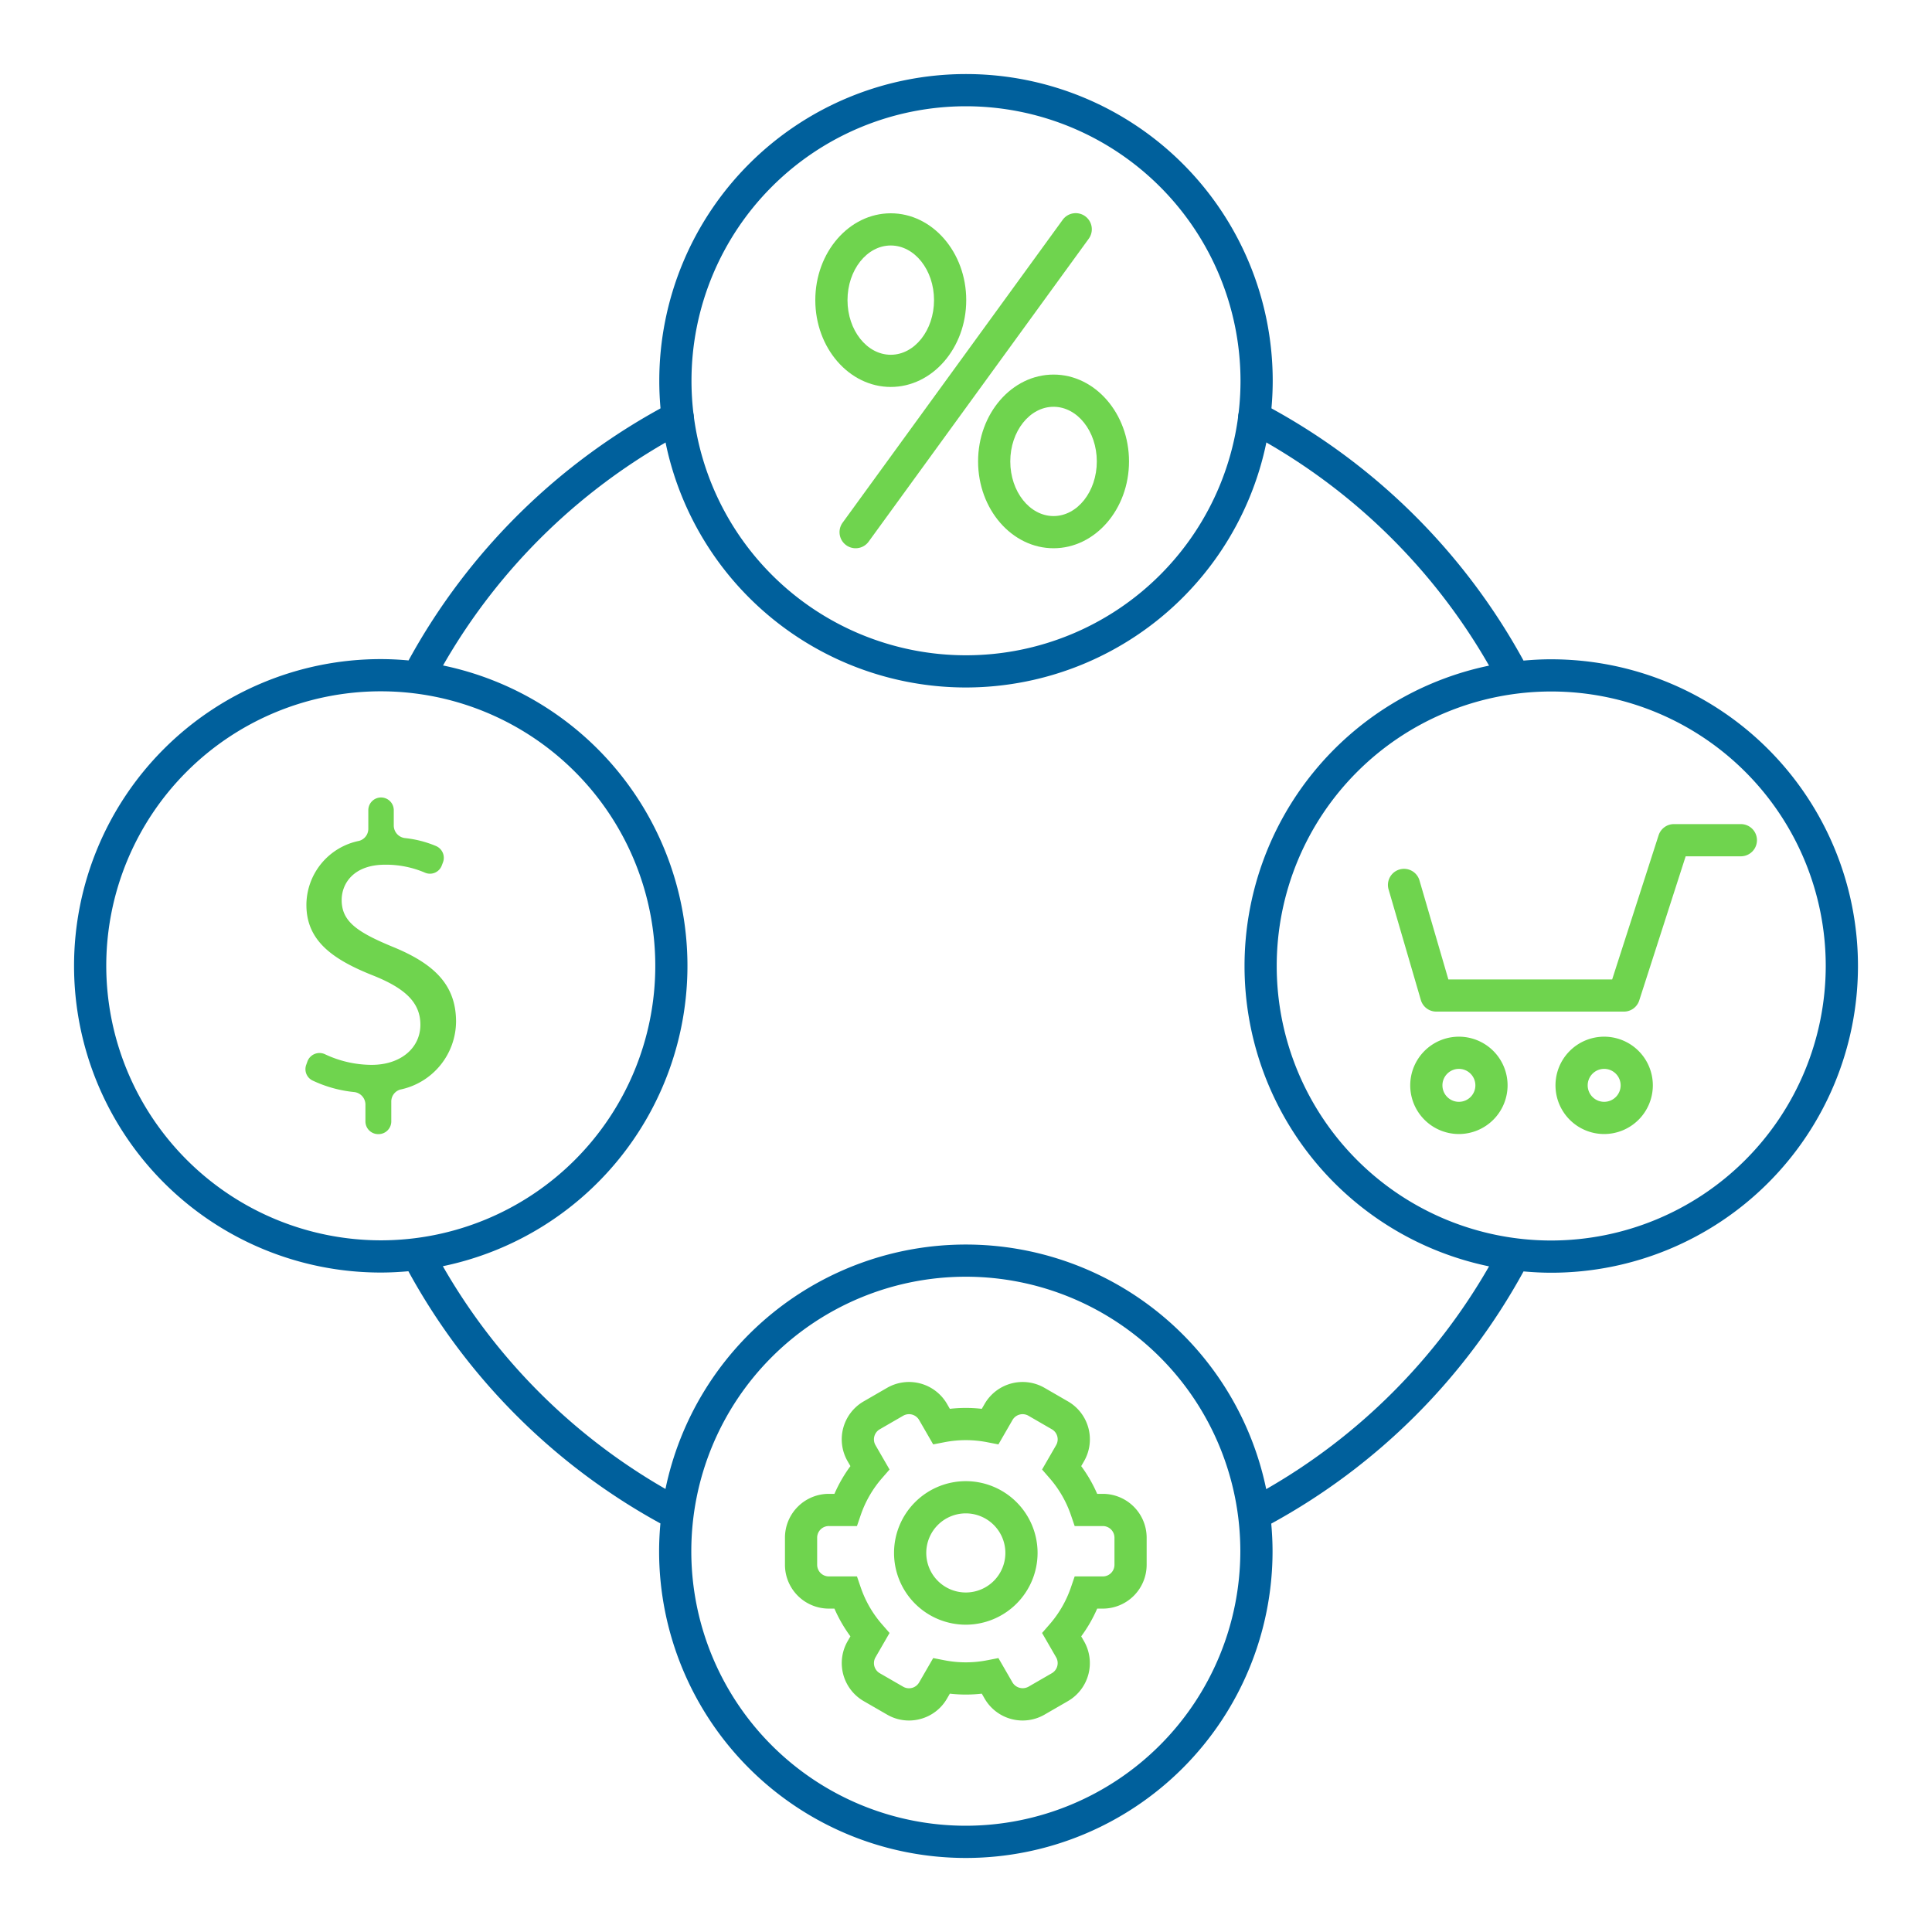 <svg xmlns="http://www.w3.org/2000/svg" viewBox="0 0 150 150"><defs><style>.cls-1{fill:#6fd44e;}.cls-2{fill:#00609c;}</style></defs><title>All Products and Services-positive</title><g id="Outlines"><path class="cls-1" d="M126.08,78.541H111.514a1.249,1.249,0,0,1-1.2-.9L107.819,69.09a1.25,1.25,0,1,1,2.399-.7l2.233,7.652h12.718l3.605-11.192a1.25,1.25,0,0,1,1.19-.867h5.196a1.25,1.25,0,0,1,0,2.5H130.875L127.27,77.675A1.25,1.25,0,0,1,126.08,78.541Z"/><path class="cls-1" d="M113.269,88.046a3.779,3.779,0,1,1,3.779-3.779A3.784,3.784,0,0,1,113.269,88.046Zm0-5.059a1.279,1.279,0,1,0,1.279,1.279A1.28,1.28,0,0,0,113.269,82.987Z"/><path class="cls-1" d="M124.547,88.046a3.779,3.779,0,1,1,3.779-3.779A3.783,3.783,0,0,1,124.547,88.046Zm0-5.059a1.279,1.279,0,1,0,1.279,1.279A1.28,1.28,0,0,0,124.547,82.987Z"/><path class="cls-1" d="M28.372,87.067V85.763a.982.982,0,0,0-.88-.977,9.793,9.793,0,0,1-3.25-.907.979.979,0,0,1-.466-1.21l.087-.242a.998.998,0,0,1,1.351-.584,8.562,8.562,0,0,0,3.637.833c2.258,0,3.788-1.307,3.788-3.121,0-1.75-1.242-2.833-3.598-3.788-3.246-1.276-5.252-2.74-5.252-5.509a5.093,5.093,0,0,1,4.096-4.974.972.972,0,0,0,.711-.944v-1.436a.988.988,0,0,1,.988-.988h0a.988.988,0,0,1,.988.988v1.188a.983.983,0,0,0,.868.976,8.517,8.517,0,0,1,2.405.615.994.994,0,0,1,.549,1.266l-.093.245a.978.978,0,0,1-1.292.566,7.697,7.697,0,0,0-3.107-.625c-2.452,0-3.375,1.465-3.375,2.74,0,1.654,1.177,2.483,3.948,3.629,3.279,1.335,4.933,2.992,4.933,5.825a5.434,5.434,0,0,1-4.332,5.265.965.965,0,0,0-.697.943v1.528a.988.988,0,0,1-.988.988H29.36A.988.988,0,0,1,28.372,87.067Z"/><path class="cls-1" d="M70.569,133.58a3.376,3.376,0,0,1-1.695-.458l-1.82-1.05a3.409,3.409,0,0,1-1.245-4.65l.217-.376a11.074,11.074,0,0,1-1.241-2.154h-.438a3.406,3.406,0,0,1-3.403-3.403v-2.103a3.407,3.407,0,0,1,3.403-3.404h.439a11.039,11.039,0,0,1,1.241-2.153l-.218-.377a3.402,3.402,0,0,1,1.246-4.649l1.82-1.052a3.41,3.41,0,0,1,4.649,1.245l.222.385a11.075,11.075,0,0,1,2.479,0l.221-.382a3.408,3.408,0,0,1,4.649-1.248l1.822,1.053a3.402,3.402,0,0,1,1.246,4.647l-.219.378a11.017,11.017,0,0,1,1.241,2.153h.438a3.407,3.407,0,0,1,3.403,3.404v2.103a3.406,3.406,0,0,1-3.403,3.403h-.438a11.035,11.035,0,0,1-1.241,2.154l.218.377a3.409,3.409,0,0,1-1.245,4.649l-1.821,1.052a3.405,3.405,0,0,1-4.649-1.245l-.221-.383a11.084,11.084,0,0,1-2.48,0l-.221.382a3.385,3.385,0,0,1-2.069,1.585A3.426,3.426,0,0,1,70.569,133.58Zm-6.222-15.098a.904.904,0,0,0-.903.904v2.103a.904.904,0,0,0,.903.903h2.188l.289.846a8.57,8.57,0,0,0,1.655,2.873l.586.673-1.091,1.889a.906.906,0,0,0,.331,1.235l1.82,1.05a.907.907,0,0,0,1.235-.332l1.093-1.893.875.17a8.639,8.639,0,0,0,3.314,0l.875-.17,1.094,1.895a.927.927,0,0,0,1.234.331l1.821-1.052a.905.905,0,0,0,.331-1.234l-1.091-1.889.586-.673a8.59,8.59,0,0,0,1.656-2.873l.289-.845h2.187a.904.904,0,0,0,.903-.903v-2.103a.904.904,0,0,0-.903-.904H83.437l-.289-.845a8.588,8.588,0,0,0-1.656-2.873l-.586-.673,1.091-1.89a.902.902,0,0,0-.331-1.233l-1.822-1.053a.906.906,0,0,0-1.234.333l-1.093,1.894-.875-.17a8.639,8.639,0,0,0-3.314,0l-.875.17-1.094-1.896a.906.906,0,0,0-1.235-.33l-1.82,1.052a.904.904,0,0,0-.331,1.234l1.091,1.89-.586.673a8.589,8.589,0,0,0-1.655,2.873l-.289.846Z"/><path class="cls-1" d="M74.985,126.141a5.572,5.572,0,1,1,5.572-5.571A5.578,5.578,0,0,1,74.985,126.141Zm0-8.643a3.071,3.071,0,1,0,3.072,3.072A3.075,3.075,0,0,0,74.985,117.498Z"/><path class="cls-1" d="M66.43,42.566a1.25,1.25,0,0,1-1.01-1.985L82.5,17.075a1.25,1.25,0,1,1,2.022,1.47l-17.08,23.507A1.249,1.249,0,0,1,66.43,42.566Z"/><path class="cls-1" d="M69.159,30.043c-3.23,0-5.859-3.024-5.859-6.742S65.929,16.56,69.159,16.56s5.859,3.024,5.859,6.742S72.39,30.043,69.159,30.043Zm0-10.983c-1.852,0-3.359,1.903-3.359,4.242s1.507,4.242,3.359,4.242,3.359-1.903,3.359-4.242S71.011,19.06,69.159,19.06Z"/><path class="cls-1" d="M81.797,42.566c-3.23,0-5.859-3.024-5.859-6.742s2.628-6.742,5.859-6.742,5.859,3.024,5.859,6.742S85.028,42.566,81.797,42.566Zm0-10.983c-1.852,0-3.359,1.903-3.359,4.242s1.507,4.242,3.359,4.242,3.359-1.903,3.359-4.242S83.649,31.583,81.797,31.583Z"/><path class="cls-2" d="M75,53.376A23.813,23.813,0,1,1,98.813,29.563,23.84,23.84,0,0,1,75,53.376ZM75,8.25A21.313,21.313,0,1,0,96.313,29.563,21.337,21.337,0,0,0,75,8.25Z"/><path class="cls-2" d="M120.437,51.187c-.726,0-1.442.038-2.151.102A49.291,49.291,0,0,0,97.962,31.302a1.25,1.25,0,0,0-1.165,2.212A46.78,46.78,0,0,1,115.61,51.68,23.815,23.815,0,0,0,115.61,98.32a46.712,46.712,0,0,1-17.302,17.296,23.816,23.816,0,0,0-46.641-.014A46.733,46.733,0,0,1,34.383,98.308a23.816,23.816,0,0,0,.014-46.641A46.784,46.784,0,0,1,53.2,33.516a1.25,1.25,0,1,0-1.165-2.212,49.302,49.302,0,0,0-20.314,19.971c-.711-.064-1.43-.102-2.158-.102a23.813,23.813,0,0,0,0,47.627c.723,0,1.437-.038,2.144-.101a49.276,49.276,0,0,0,19.568,19.58c-.064.712-.102,1.431-.102,2.159a23.813,23.813,0,0,0,47.627,0c0-.723-.038-1.437-.101-2.144a49.259,49.259,0,0,0,19.588-19.582c.709.064,1.426.102,2.152.102a23.813,23.813,0,1,0,0-47.626ZM8.25,74.985A21.313,21.313,0,1,1,29.563,96.299,21.337,21.337,0,0,1,8.25,74.985ZM74.985,141.75a21.313,21.313,0,1,1,21.314-21.313A21.337,21.337,0,0,1,74.985,141.75ZM120.437,96.313A21.313,21.313,0,1,1,141.75,75,21.337,21.337,0,0,1,120.437,96.313Z"/></g></svg>